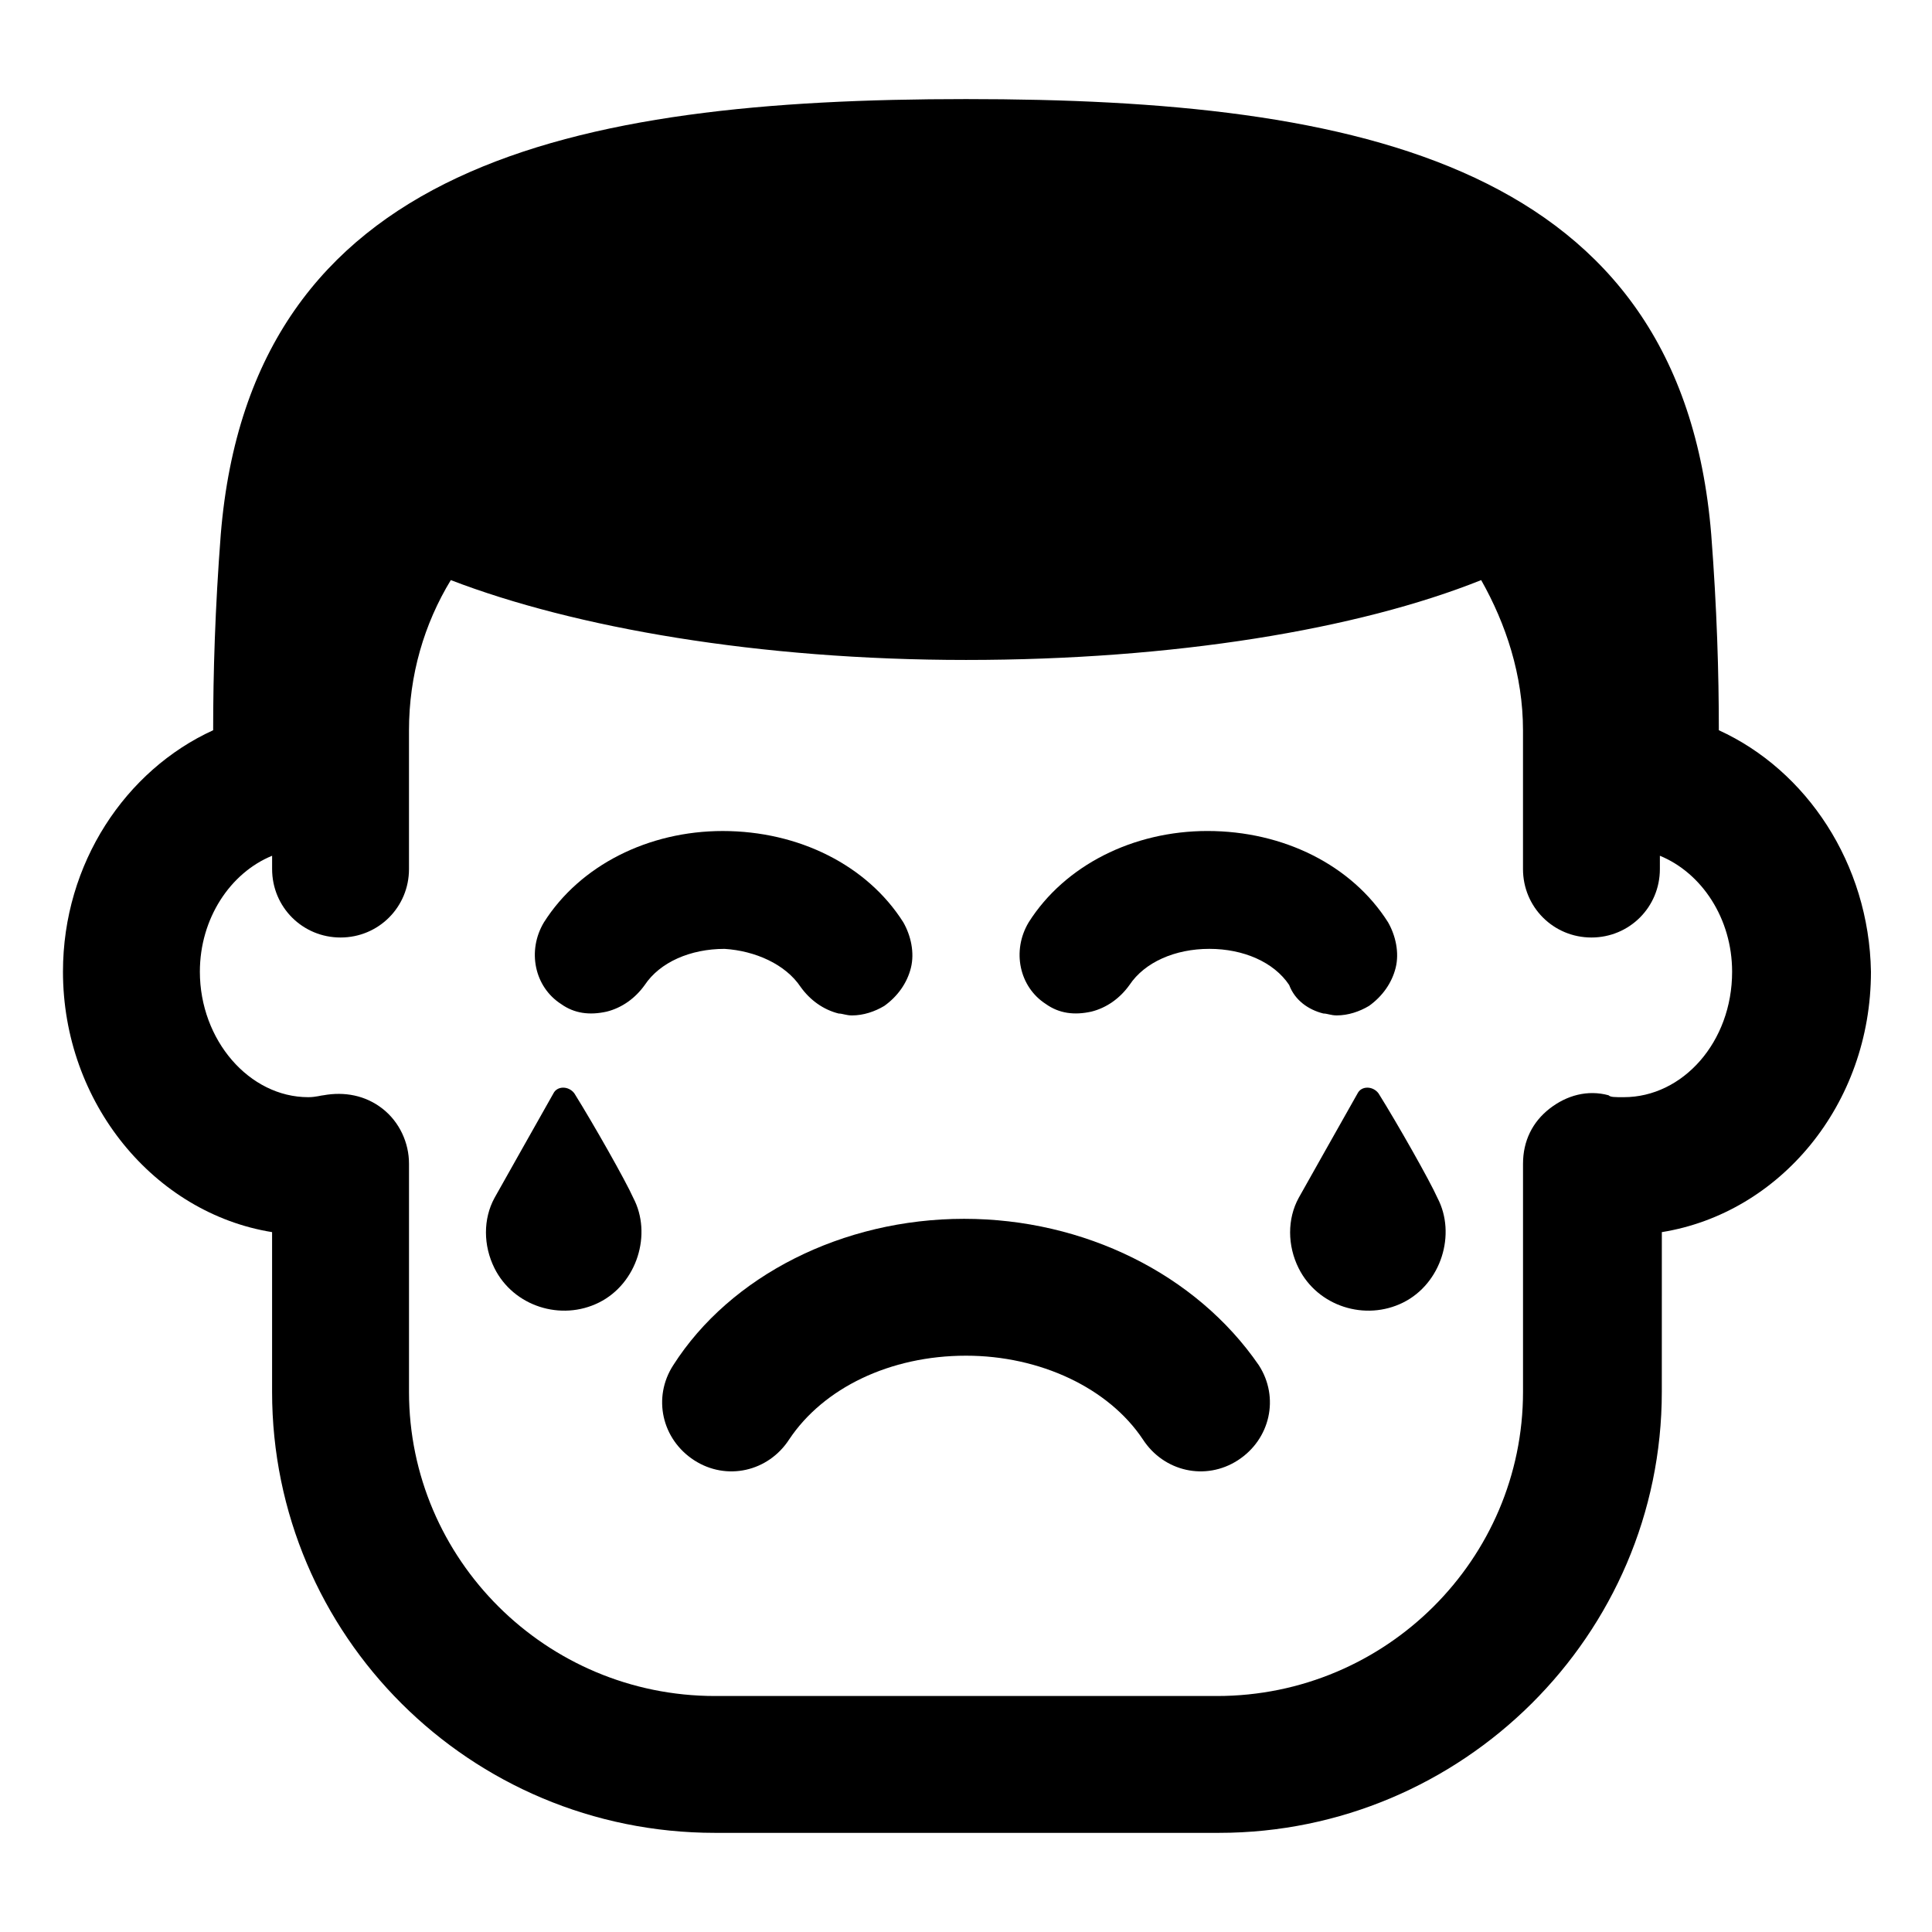 <?xml version="1.0" encoding="UTF-8"?>
<!-- Uploaded to: ICON Repo, www.svgrepo.com, Generator: ICON Repo Mixer Tools -->
<svg fill="#000000" width="800px" height="800px" version="1.1" viewBox="144 144 512 512" xmlns="http://www.w3.org/2000/svg">
 <g>
  <path d="m599.51 337.53c0-15.113-0.504-32.242-2.016-51.891-8.062-98.246-93.207-115.38-197.49-115.38-104.29 0-189.43 17.129-197.5 115.37-1.512 19.648-2.016 36.777-2.016 51.891-23.176 10.578-39.801 35.266-39.801 63.984 0 34.762 24.184 63.984 55.418 69.023v42.32c0 64.488 52.395 116.88 117.39 116.88h133.51c64.488 0 117.39-52.395 117.39-116.88l0.008-42.32c31.234-5.039 55.418-33.754 55.418-69.023-0.504-28.715-17.129-53.402-40.305-63.98zm-25.191 97.234c-2.519 0-3.527 0-4.031-0.504-5.543-1.512-11.082 0-15.617 3.527-4.535 3.527-7.055 8.566-7.055 14.609v60.457c0 44.336-36.273 80.609-81.113 80.609h-133c-44.84 0-81.113-36.273-81.113-80.609v-60.457c0-5.543-2.519-11.082-7.055-14.609s-10.078-4.535-15.617-3.527c-0.504 0-2.016 0.504-4.031 0.504-15.617 0-28.719-15.113-28.719-33.25 0-14.105 8.062-26.199 19.145-30.73v3.527c0 10.078 8.062 18.137 18.137 18.137 10.078 0 18.137-8.062 18.137-18.137v-36.777c0-14.609 4.031-28.215 11.082-39.801 32.746 12.594 81.617 21.16 136.53 21.16 54.914 0 103.79-8.062 136.53-21.16 6.551 11.586 11.082 25.191 11.082 39.801v36.777c0 10.078 8.062 18.137 18.137 18.137 10.078 0 18.137-8.062 18.137-18.137v-3.527c11.082 4.535 19.145 16.625 19.145 30.73 0.012 18.641-13.09 33.25-28.707 33.25z"/>
  <path d="m399.5 467c-32.242 0-61.969 15.113-77.082 38.793-5.543 8.566-3.023 19.648 5.543 25.191 8.566 5.543 19.648 3.023 25.191-5.543 9.07-13.602 26.703-22.168 46.855-22.168 19.648 0 37.785 8.566 46.855 22.168 5.543 8.566 16.625 11.082 25.191 5.543 8.566-5.543 11.082-16.625 5.543-25.191-16.633-24.18-46.359-38.793-78.098-38.793z"/>
  <path d="m356.17 405.54c2.519 3.527 6.047 6.047 10.078 7.055 1.008 0 2.016 0.504 3.527 0.504 3.023 0 6.047-1.008 8.566-2.519 3.527-2.519 6.047-6.047 7.055-10.078 1.008-4.031 0-8.566-2.016-12.09-9.574-15.113-27.711-24.184-47.863-24.184-19.648 0-37.785 9.07-47.359 24.184-4.535 7.559-2.519 17.129 4.535 21.664 3.527 2.519 7.559 3.023 12.09 2.016 4.031-1.008 7.559-3.527 10.078-7.055 4.031-6.047 12.09-9.574 21.16-9.574 8.055 0.508 16.117 4.035 20.148 10.078z"/>
  <path d="m494.71 412.59c1.008 0 2.016 0.504 3.527 0.504 3.023 0 6.047-1.008 8.566-2.519 3.527-2.519 6.047-6.047 7.055-10.078 1.008-4.031 0-8.566-2.016-12.09-9.574-15.113-27.711-24.184-47.863-24.184-19.648 0-37.785 9.07-47.359 24.184-4.535 7.559-2.519 17.129 4.535 21.664 3.527 2.519 7.559 3.023 12.09 2.016 4.031-1.008 7.559-3.527 10.078-7.055 4.031-6.047 12.09-9.574 21.16-9.574 9.07 0 17.129 3.527 21.16 9.574 1.508 4.031 5.035 6.551 9.066 7.559z"/>
  <path d="m296.21 433.75c-1.512-2.016-4.535-2.016-5.543 0-4.535 8.062-13.098 23.176-15.617 27.711-3.023 5.543-3.023 12.594 0 18.641 5.039 10.078 17.633 14.105 27.711 9.07 10.078-5.039 14.105-18.137 9.07-27.711-2.019-4.535-10.586-19.648-15.621-27.711z"/>
  <path d="m509.32 433.75c-1.512-2.016-4.535-2.016-5.543 0-4.535 8.062-13.098 23.176-15.617 27.711-3.023 5.543-3.023 12.594 0 18.641 5.039 10.078 17.633 14.105 27.711 9.07 10.078-5.039 14.105-18.137 9.07-27.711-2.016-4.535-10.582-19.648-15.621-27.711z"/>
 </g>
</svg>